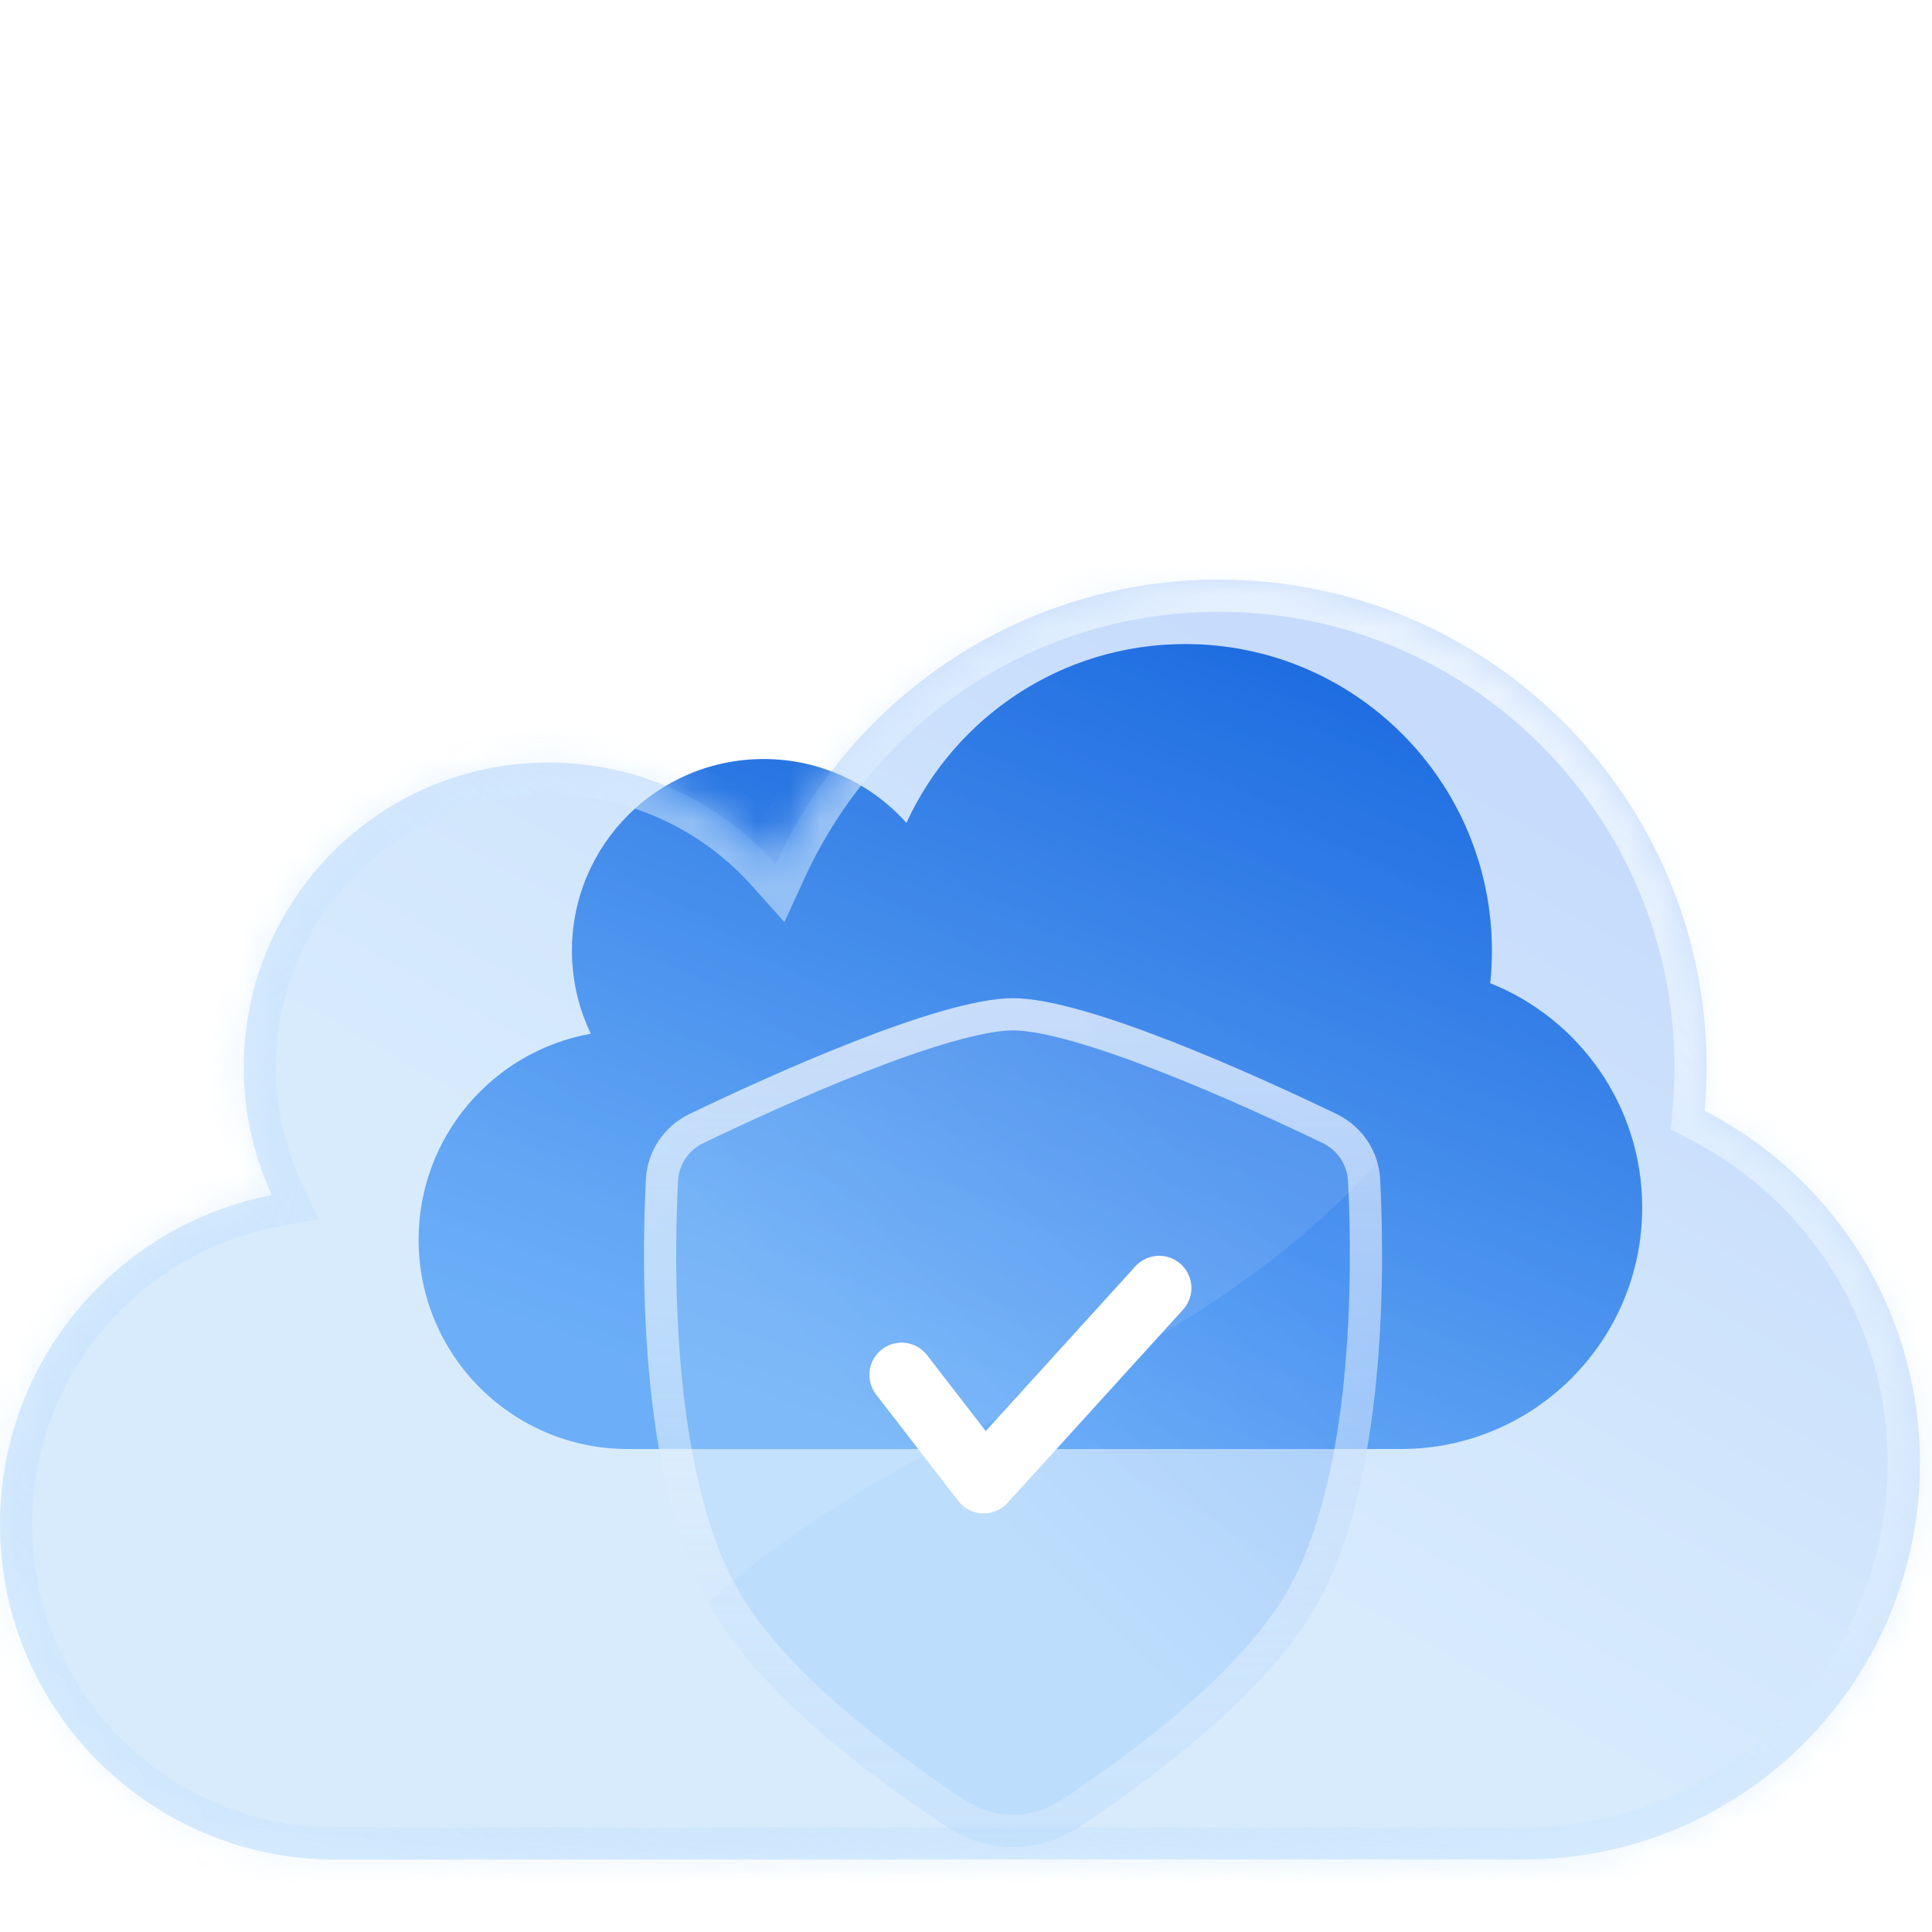 <svg width="60" height="60" viewBox="0 0 60 60" fill="none" xmlns="http://www.w3.org/2000/svg">
<path fill-rule="evenodd" clip-rule="evenodd" d="M46.333 29.525C46.333 29.866 46.315 30.202 46.28 30.534C49.046 31.638 51 34.342 51 37.501C51 41.643 47.642 45.001 43.5 45.001H31.5H29.5H19.5C15.91 45.001 13 42.091 13 38.501C13 35.304 15.308 32.647 18.348 32.103C17.973 31.323 17.762 30.448 17.762 29.525C17.762 26.237 20.427 23.572 23.715 23.572C25.477 23.572 27.06 24.338 28.15 25.555C29.655 22.277 32.967 20.001 36.809 20.001C42.069 20.001 46.333 24.265 46.333 29.525Z" fill="url(#paint0_linear_101_82)"/>
<g filter="url(#filter0_bii_101_82)">
<mask id="path-2-inside-1_101_82" fill="white">
<path fill-rule="evenodd" clip-rule="evenodd" d="M53.001 25.143C53.001 25.599 52.98 26.05 52.941 26.496C56.91 28.537 59.626 32.673 59.626 37.444C59.626 44.239 54.117 49.748 47.322 49.748H29.606C29.517 49.75 29.428 49.751 29.339 49.751H10.411C4.661 49.751 0 45.09 0 39.34C0 34.264 3.633 30.036 8.441 29.116C7.882 27.908 7.57 26.562 7.57 25.144C7.57 19.917 11.808 15.68 17.035 15.68C19.837 15.68 22.355 16.898 24.088 18.833C26.48 13.62 31.746 10 37.858 10C46.221 10 53.001 16.78 53.001 25.143Z"/>
</mask>
<path fill-rule="evenodd" clip-rule="evenodd" d="M53.001 25.143C53.001 25.599 52.98 26.05 52.941 26.496C56.91 28.537 59.626 32.673 59.626 37.444C59.626 44.239 54.117 49.748 47.322 49.748H29.606C29.517 49.75 29.428 49.751 29.339 49.751H10.411C4.661 49.751 0 45.09 0 39.34C0 34.264 3.633 30.036 8.441 29.116C7.882 27.908 7.57 26.562 7.57 25.144C7.57 19.917 11.808 15.68 17.035 15.68C19.837 15.68 22.355 16.898 24.088 18.833C26.48 13.62 31.746 10 37.858 10C46.221 10 53.001 16.78 53.001 25.143Z" fill="url(#paint1_linear_101_82)" fill-opacity="0.3"/>
<path d="M52.941 26.496L51.945 26.407L51.886 27.077L52.484 27.385L52.941 26.496ZM29.606 49.748V48.748H29.593L29.581 48.748L29.606 49.748ZM8.441 29.116L8.63 30.098L9.887 29.857L9.349 28.695L8.441 29.116ZM24.088 18.833L23.343 19.5L24.36 20.637L24.997 19.25L24.088 18.833ZM53.937 26.584C53.979 26.109 54.001 25.628 54.001 25.143H52.001C52.001 25.569 51.982 25.991 51.945 26.407L53.937 26.584ZM60.626 37.444C60.626 32.284 57.688 27.812 53.398 25.606L52.484 27.385C56.133 29.262 58.626 33.063 58.626 37.444H60.626ZM47.322 50.748C54.67 50.748 60.626 44.792 60.626 37.444H58.626C58.626 43.687 53.565 48.748 47.322 48.748V50.748ZM29.606 50.748H47.322V48.748H29.606V50.748ZM29.339 50.751C29.437 50.751 29.534 50.75 29.631 50.747L29.581 48.748C29.501 48.75 29.42 48.751 29.339 48.751V50.751ZM10.411 50.751H29.339V48.751H10.411V50.751ZM-1 39.34C-1 45.642 4.109 50.751 10.411 50.751V48.751C5.213 48.751 1 44.538 1 39.34H-1ZM8.253 28.134C2.983 29.142 -1 33.775 -1 39.34H1C1 34.753 4.284 30.93 8.63 30.098L8.253 28.134ZM9.349 28.695C8.85 27.617 8.57 26.414 8.57 25.144H6.57C6.57 26.71 6.915 28.199 7.534 29.536L9.349 28.695ZM8.57 25.144C8.57 20.469 12.36 16.68 17.035 16.68V14.68C11.255 14.68 6.57 19.365 6.57 25.144H8.57ZM17.035 16.68C19.541 16.68 21.792 17.768 23.343 19.5L24.833 18.166C22.918 16.028 20.133 14.68 17.035 14.68V16.68ZM37.858 9C31.341 9 25.729 12.861 23.179 18.416L24.997 19.25C27.232 14.38 32.151 11 37.858 11V9ZM54.001 25.143C54.001 16.227 46.773 9 37.858 9V11C45.669 11 52.001 17.332 52.001 25.143H54.001Z" fill="url(#paint2_linear_101_82)" mask="url(#path-2-inside-1_101_82)"/>
</g>
<g filter="url(#filter1_bi_101_82)">
<path d="M31.46 31C29.169 31 23.852 33.424 21.416 34.595C20.626 34.975 20.103 35.744 20.058 36.629C19.913 39.516 19.865 46.135 22.105 49.966C23.697 52.688 27.189 55.275 29.428 56.747C30.671 57.564 32.249 57.564 33.493 56.747C35.732 55.275 39.224 52.688 40.816 49.966C43.056 46.135 43.008 39.516 42.862 36.629C42.818 35.744 42.295 34.975 41.505 34.595C39.069 33.424 33.752 31 31.46 31Z" fill="url(#paint3_linear_101_82)" fill-opacity="0.3"/>
<path d="M21.633 35.046C22.846 34.462 24.771 33.57 26.674 32.824C27.627 32.451 28.566 32.117 29.404 31.878C30.251 31.636 30.959 31.5 31.46 31.5C31.962 31.5 32.669 31.636 33.517 31.878C34.355 32.117 35.294 32.451 36.246 32.824C38.15 33.57 40.075 34.462 41.288 35.046C41.916 35.348 42.328 35.956 42.363 36.654C42.435 38.084 42.483 40.433 42.236 42.894C41.989 45.366 41.449 47.892 40.384 49.713C39.629 51.006 38.404 52.291 37.07 53.447C35.74 54.599 34.327 55.6 33.218 56.329C32.142 57.037 30.779 57.037 29.702 56.329C28.594 55.6 27.181 54.599 25.851 53.447C24.517 52.291 23.292 51.006 22.537 49.713C21.472 47.892 20.932 45.366 20.685 42.894C20.438 40.433 20.486 38.084 20.558 36.654C20.593 35.956 21.005 35.348 21.633 35.046Z" stroke="url(#paint4_linear_101_82)"/>
</g>
<path d="M42.777 36.104C40.589 38.541 37.118 41.253 31.612 43.759C27.287 45.727 24.197 47.801 21.988 49.76C19.867 45.902 19.916 39.464 20.058 36.629C20.103 35.744 20.626 34.975 21.416 34.595C23.852 33.424 29.169 31 31.46 31C33.752 31 39.069 33.424 41.505 34.595C42.134 34.898 42.593 35.447 42.777 36.104Z" fill="white" fill-opacity="0.09"/>
<path d="M28 42.697L30.551 46L36 40" stroke="white" stroke-width="2" stroke-miterlimit="10" stroke-linecap="round" stroke-linejoin="round"/>
<defs>
<filter id="filter0_bii_101_82" x="-7" y="3" width="73.626" height="53.751" filterUnits="userSpaceOnUse" color-interpolation-filters="sRGB">
<feFlood flood-opacity="0" result="BackgroundImageFix"/>
<feGaussianBlur in="BackgroundImageFix" stdDeviation="3.5"/>
<feComposite in2="SourceAlpha" operator="in" result="effect1_backgroundBlur_101_82"/>
<feBlend mode="normal" in="SourceGraphic" in2="effect1_backgroundBlur_101_82" result="shape"/>
<feColorMatrix in="SourceAlpha" type="matrix" values="0 0 0 0 0 0 0 0 0 0 0 0 0 0 0 0 0 0 127 0" result="hardAlpha"/>
<feOffset dy="4"/>
<feGaussianBlur stdDeviation="2"/>
<feComposite in2="hardAlpha" operator="arithmetic" k2="-1" k3="1"/>
<feColorMatrix type="matrix" values="0 0 0 0 1 0 0 0 0 1 0 0 0 0 1 0 0 0 0.31 0"/>
<feBlend mode="normal" in2="shape" result="effect2_innerShadow_101_82"/>
<feColorMatrix in="SourceAlpha" type="matrix" values="0 0 0 0 0 0 0 0 0 0 0 0 0 0 0 0 0 0 127 0" result="hardAlpha"/>
<feOffset dy="4"/>
<feGaussianBlur stdDeviation="2"/>
<feComposite in2="hardAlpha" operator="arithmetic" k2="-1" k3="1"/>
<feColorMatrix type="matrix" values="0 0 0 0 1 0 0 0 0 1 0 0 0 0 1 0 0 0 0.2 0"/>
<feBlend mode="normal" in2="effect2_innerShadow_101_82" result="effect3_innerShadow_101_82"/>
</filter>
<filter id="filter1_bi_101_82" x="3" y="14" width="56.921" height="60.36" filterUnits="userSpaceOnUse" color-interpolation-filters="sRGB">
<feFlood flood-opacity="0" result="BackgroundImageFix"/>
<feGaussianBlur in="BackgroundImageFix" stdDeviation="8.5"/>
<feComposite in2="SourceAlpha" operator="in" result="effect1_backgroundBlur_101_82"/>
<feBlend mode="normal" in="SourceGraphic" in2="effect1_backgroundBlur_101_82" result="shape"/>
<feColorMatrix in="SourceAlpha" type="matrix" values="0 0 0 0 0 0 0 0 0 0 0 0 0 0 0 0 0 0 127 0" result="hardAlpha"/>
<feOffset/>
<feGaussianBlur stdDeviation="2"/>
<feComposite in2="hardAlpha" operator="arithmetic" k2="-1" k3="1"/>
<feColorMatrix type="matrix" values="0 0 0 0 1 0 0 0 0 1 0 0 0 0 1 0 0 0 0.63 0"/>
<feBlend mode="normal" in2="shape" result="effect2_innerShadow_101_82"/>
</filter>
<linearGradient id="paint0_linear_101_82" x1="54.48" y1="22.874" x2="44.305" y2="51.182" gradientUnits="userSpaceOnUse">
<stop offset="0.014" stop-color="#075AD6"/>
<stop offset="1" stop-color="#64A8F8"/>
</linearGradient>
<linearGradient id="paint1_linear_101_82" x1="45.294" y1="12.269" x2="6.08" y2="81.281" gradientUnits="userSpaceOnUse">
<stop offset="0.042" stop-color="#468DF5"/>
<stop offset="0.36" stop-color="#7FBFFA"/>
</linearGradient>
<linearGradient id="paint2_linear_101_82" x1="57.945" y1="14.062" x2="23.564" y2="58.598" gradientUnits="userSpaceOnUse">
<stop stop-color="white" stop-opacity="0.85"/>
<stop offset="1" stop-color="#A2D2FF" stop-opacity="0.17"/>
</linearGradient>
<linearGradient id="paint3_linear_101_82" x1="37.411" y1="32.505" x2="7.148" y2="63.38" gradientUnits="userSpaceOnUse">
<stop offset="0.042" stop-color="#468DF5"/>
<stop offset="0.36" stop-color="#7FBFFA"/>
</linearGradient>
<linearGradient id="paint4_linear_101_82" x1="31.46" y1="31" x2="31.46" y2="57.36" gradientUnits="userSpaceOnUse">
<stop stop-color="white" stop-opacity="0.67"/>
<stop offset="1" stop-color="#F3F9FF" stop-opacity="0.23"/>
</linearGradient>
</defs>
</svg>
